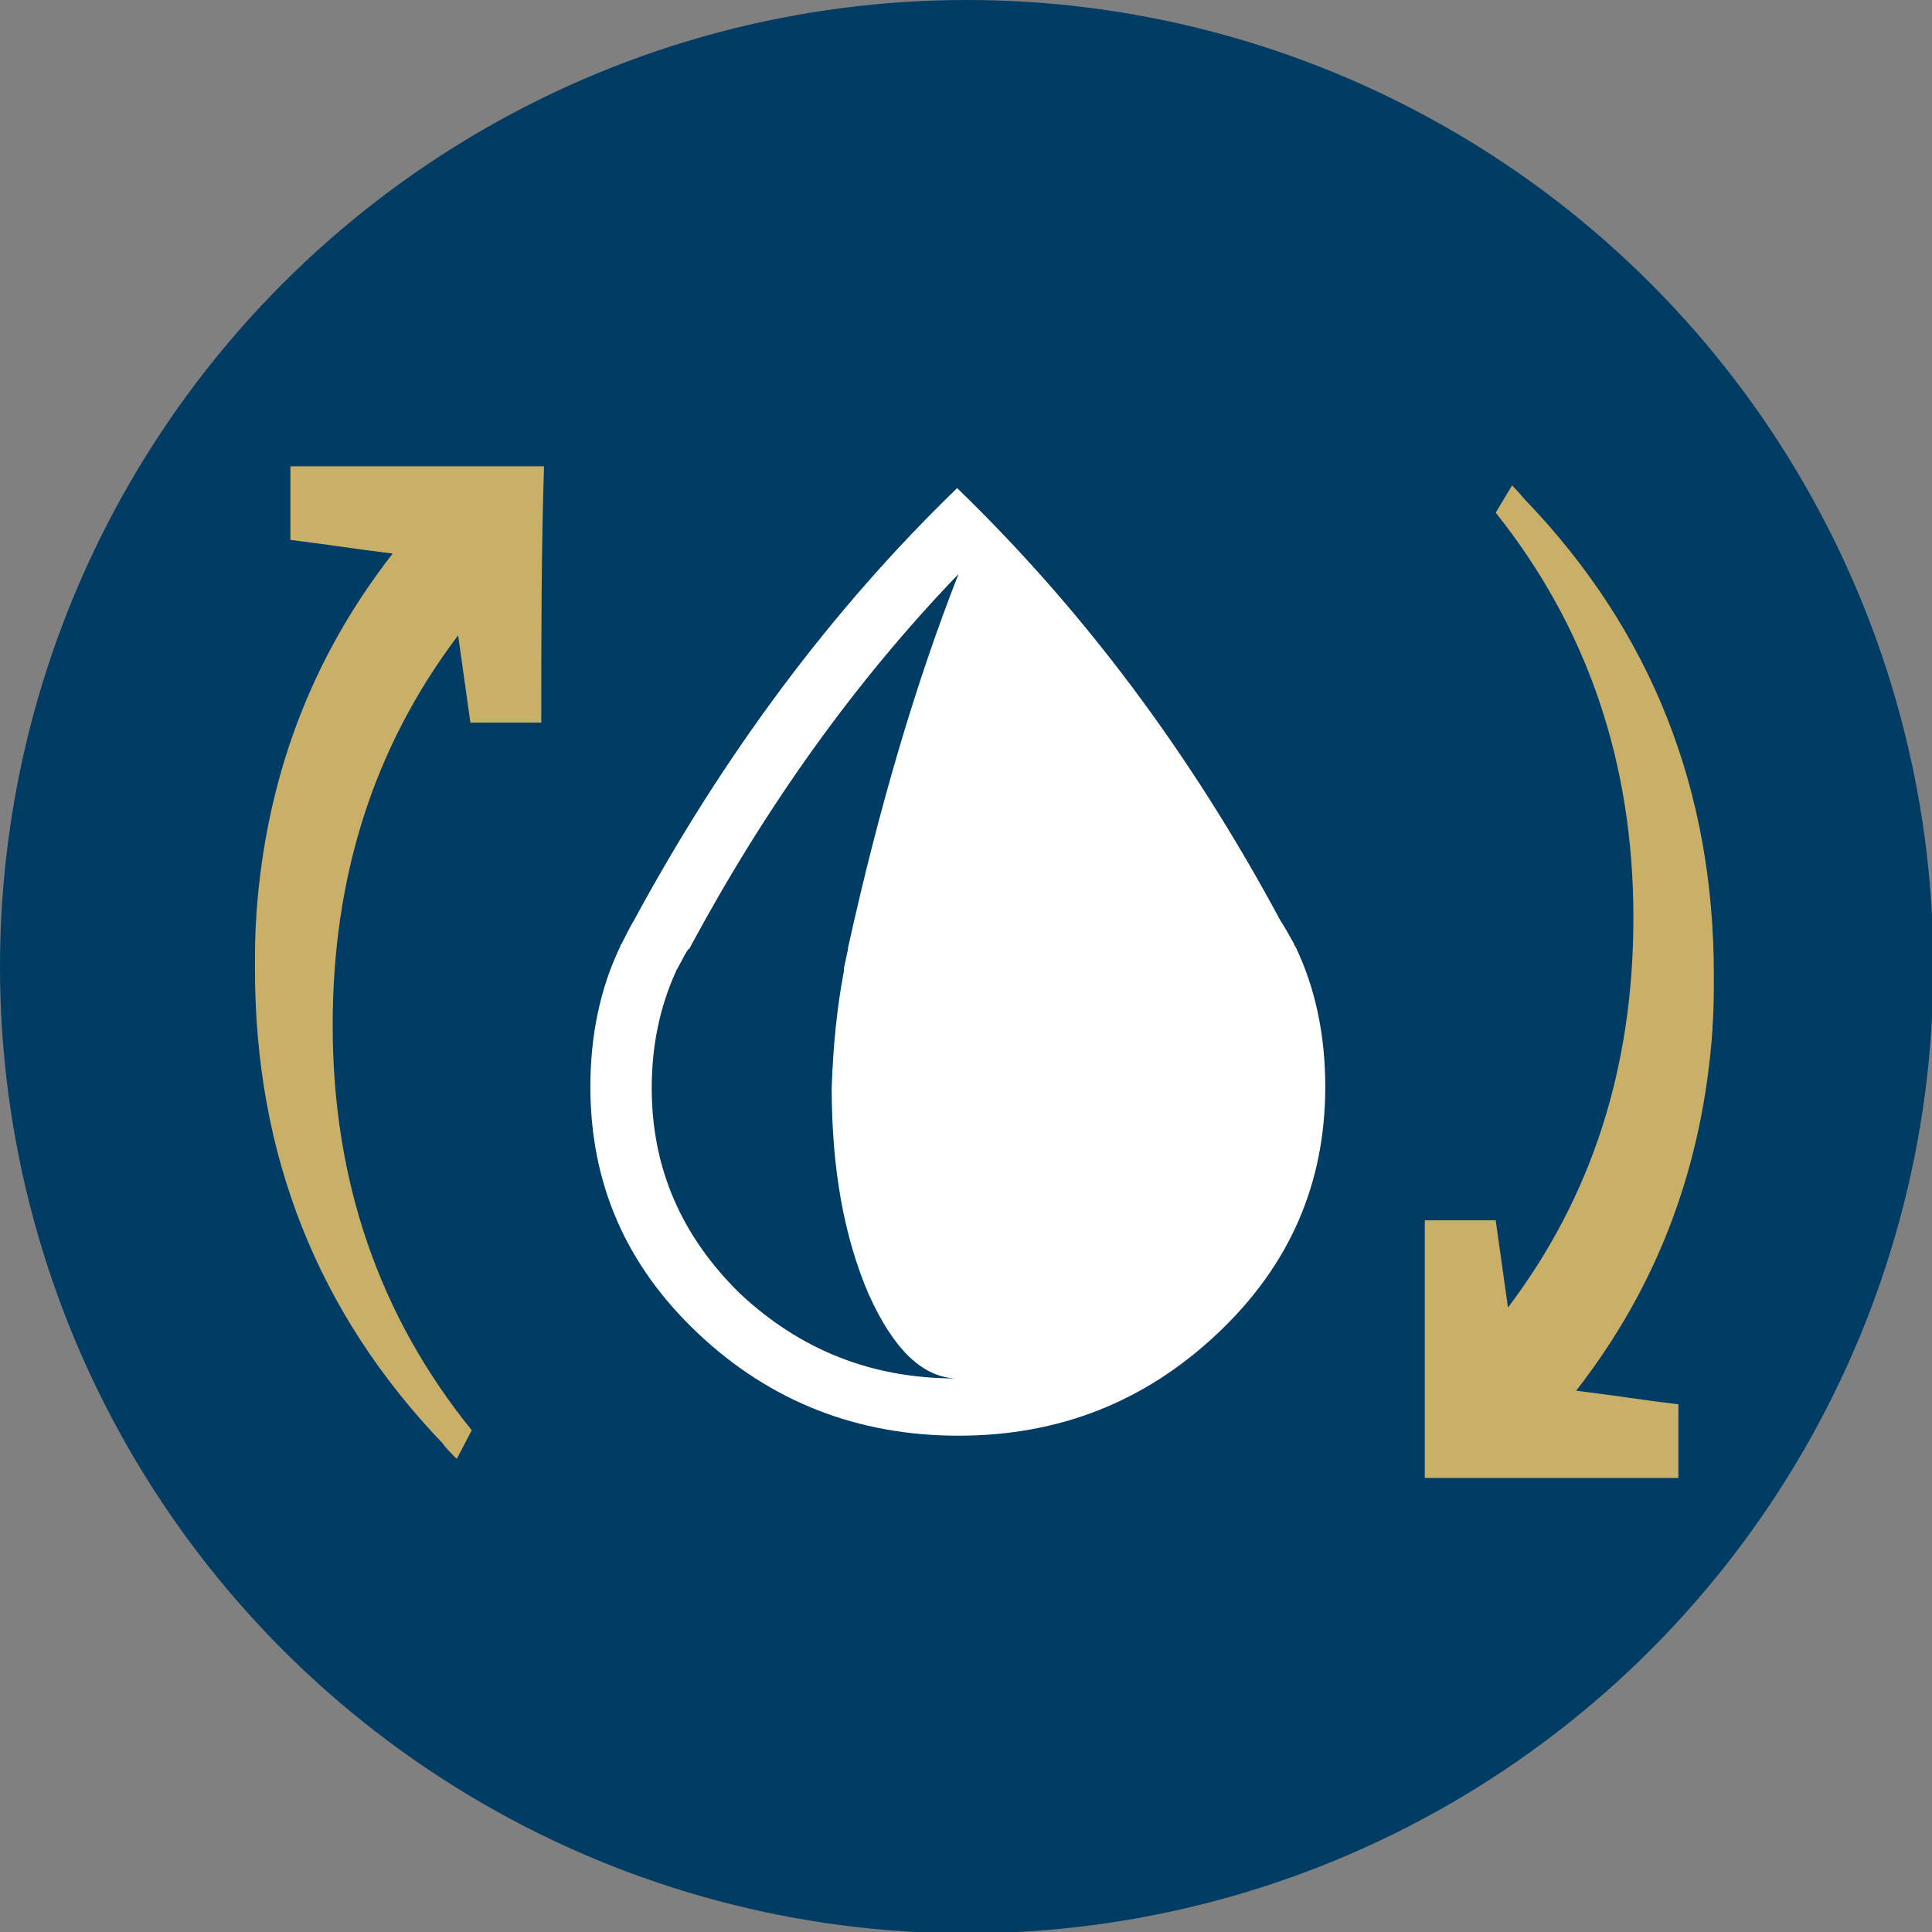 <?xml version="1.0" encoding="utf-8"?>
<!-- Generator: Adobe Illustrator 25.2.1, SVG Export Plug-In . SVG Version: 6.00 Build 0)  -->
<svg version="1.1" id="Ebene_1" xmlns="http://www.w3.org/2000/svg" xmlns:xlink="http://www.w3.org/1999/xlink" x="0px" y="0px"
	 viewBox="0 0 141.7 141.7" style="enable-background:new 0 0 141.7 141.7;" xml:space="preserve">
<rect x="0" y="0" width="141.7" height="141.7" fill="#808080" stroke="none"/>
<style type="text/css">
	.st0{fill:#003C63;}
	.st1{fill-rule:evenodd;clip-rule:evenodd;fill:#FFFFFF;}
	.st2{fill-rule:evenodd;clip-rule:evenodd;fill:#CAAF69;}
	.st3{fill-rule:evenodd;clip-rule:evenodd;fill:#FFFFFF;stroke:#003C63;stroke-miterlimit:10;}
	.st4{fill-rule:evenodd;clip-rule:evenodd;fill:#BBCF29;stroke:#FFFFFF;stroke-miterlimit:10;}
	.st5{fill-rule:evenodd;clip-rule:evenodd;fill:none;stroke:#FFFFFF;stroke-width:3;stroke-miterlimit:10;}
	.st6{fill:#FFFFFF;}
	.st7{fill:#CAAF69;}
</style>
<circle class="st0" cx="70.9" cy="70.9" r="70.9"/>
<g>
	<path class="st1" d="M94.9,69.2c0,0.1,0.1,0.2,0.1,0.2c1.5,3.1,2.2,6.6,2.2,10.3c0,7.1-2.6,13.1-7.9,18.1c-5.3,5-11.6,7.5-19,7.5h0
		c-7.4,0-13.8-2.5-19.1-7.5c-5.3-5-7.9-11-7.9-18.1c0-3.7,0.7-7.2,2.2-10.3c0-0.1,0.1-0.2,0.1-0.2c0.3-0.6,0.6-1.2,0.9-1.7
		c6.6-12.2,14.5-22.8,23.7-31.7c9.2,8.9,17.1,19.4,23.7,31.7C94.3,68.1,94.6,68.7,94.9,69.2z M61.9,71.2c0-0.1,0-0.1,0-0.2v0
		c0.1-0.5,0.2-0.9,0.3-1.4c0,0,0-0.1,0-0.1c2.3-10.4,5-19.5,8.1-27.4c-7.6,7.9-14.1,17-19.7,27.4c0,0,0,0.1-0.1,0.1
		C50.2,70,50,70.5,49.7,71v0c0,0.1-0.1,0.1-0.1,0.2c-1.2,2.6-1.8,5.5-1.8,8.6c0,5.9,2.2,10.9,6.5,15.1c4.4,4.1,9.6,6.2,15.8,6.2
		c-2.5-0.1-4.6-2.2-6.4-6.2c-1.8-4.2-2.7-9.2-2.7-15.1C61.1,76.7,61.4,73.8,61.9,71.2z"/>
</g>
<g>
	<path class="st2" d="M110.9,35.6c0.5,0.5,0.8,0.9,1,1.1c9.2,9.6,13.8,21.2,13.8,34.8c0,1.3,0,2.6-0.1,3.8v0.1c0,0,0,0,0,0v0
		c0,0,0,0,0,0.1v0c-0.7,10-4,18.8-10,26.5c2.5,0.3,5,0.7,7.5,1c0,1.8,0,3.6,0,5.4c-6.2,0-12.4,0-18.6,0c0-6.3,0-12.6,0-18.9
		c1.7,0,3.4,0,5.2,0c0.3,2.1,0.6,4.3,0.9,6.4v0c6.2-8.2,9.2-17.7,9.2-28.6c0-11.4-3.4-21.3-10.1-29.7L110.9,35.6z"/>
</g>
<g>
	<path class="st2" d="M39.7,53c-1.7,0-3.5,0-5.2,0c-0.3-2.1-0.6-4.3-0.9-6.4v0c-6.2,8.2-9.2,17.7-9.2,28.6
		c0,11.4,3.4,21.3,10.2,29.7l-1.1,2.1c-0.5-0.5-0.9-0.9-1-1.1c-9.2-9.6-13.8-21.2-13.8-34.8c0-1.3,0-2.6,0.1-3.8v0c0,0,0,0,0-0.1v0
		c0,0,0,0,0-0.1v0c0.7-10,4-18.8,10-26.5c-2.5-0.3-5-0.7-7.5-1c0-1.8,0-3.6,0-5.4c6.2,0,12.4,0,18.6,0C39.7,40.5,39.7,46.7,39.7,53z
		"/>
</g>
</svg>
